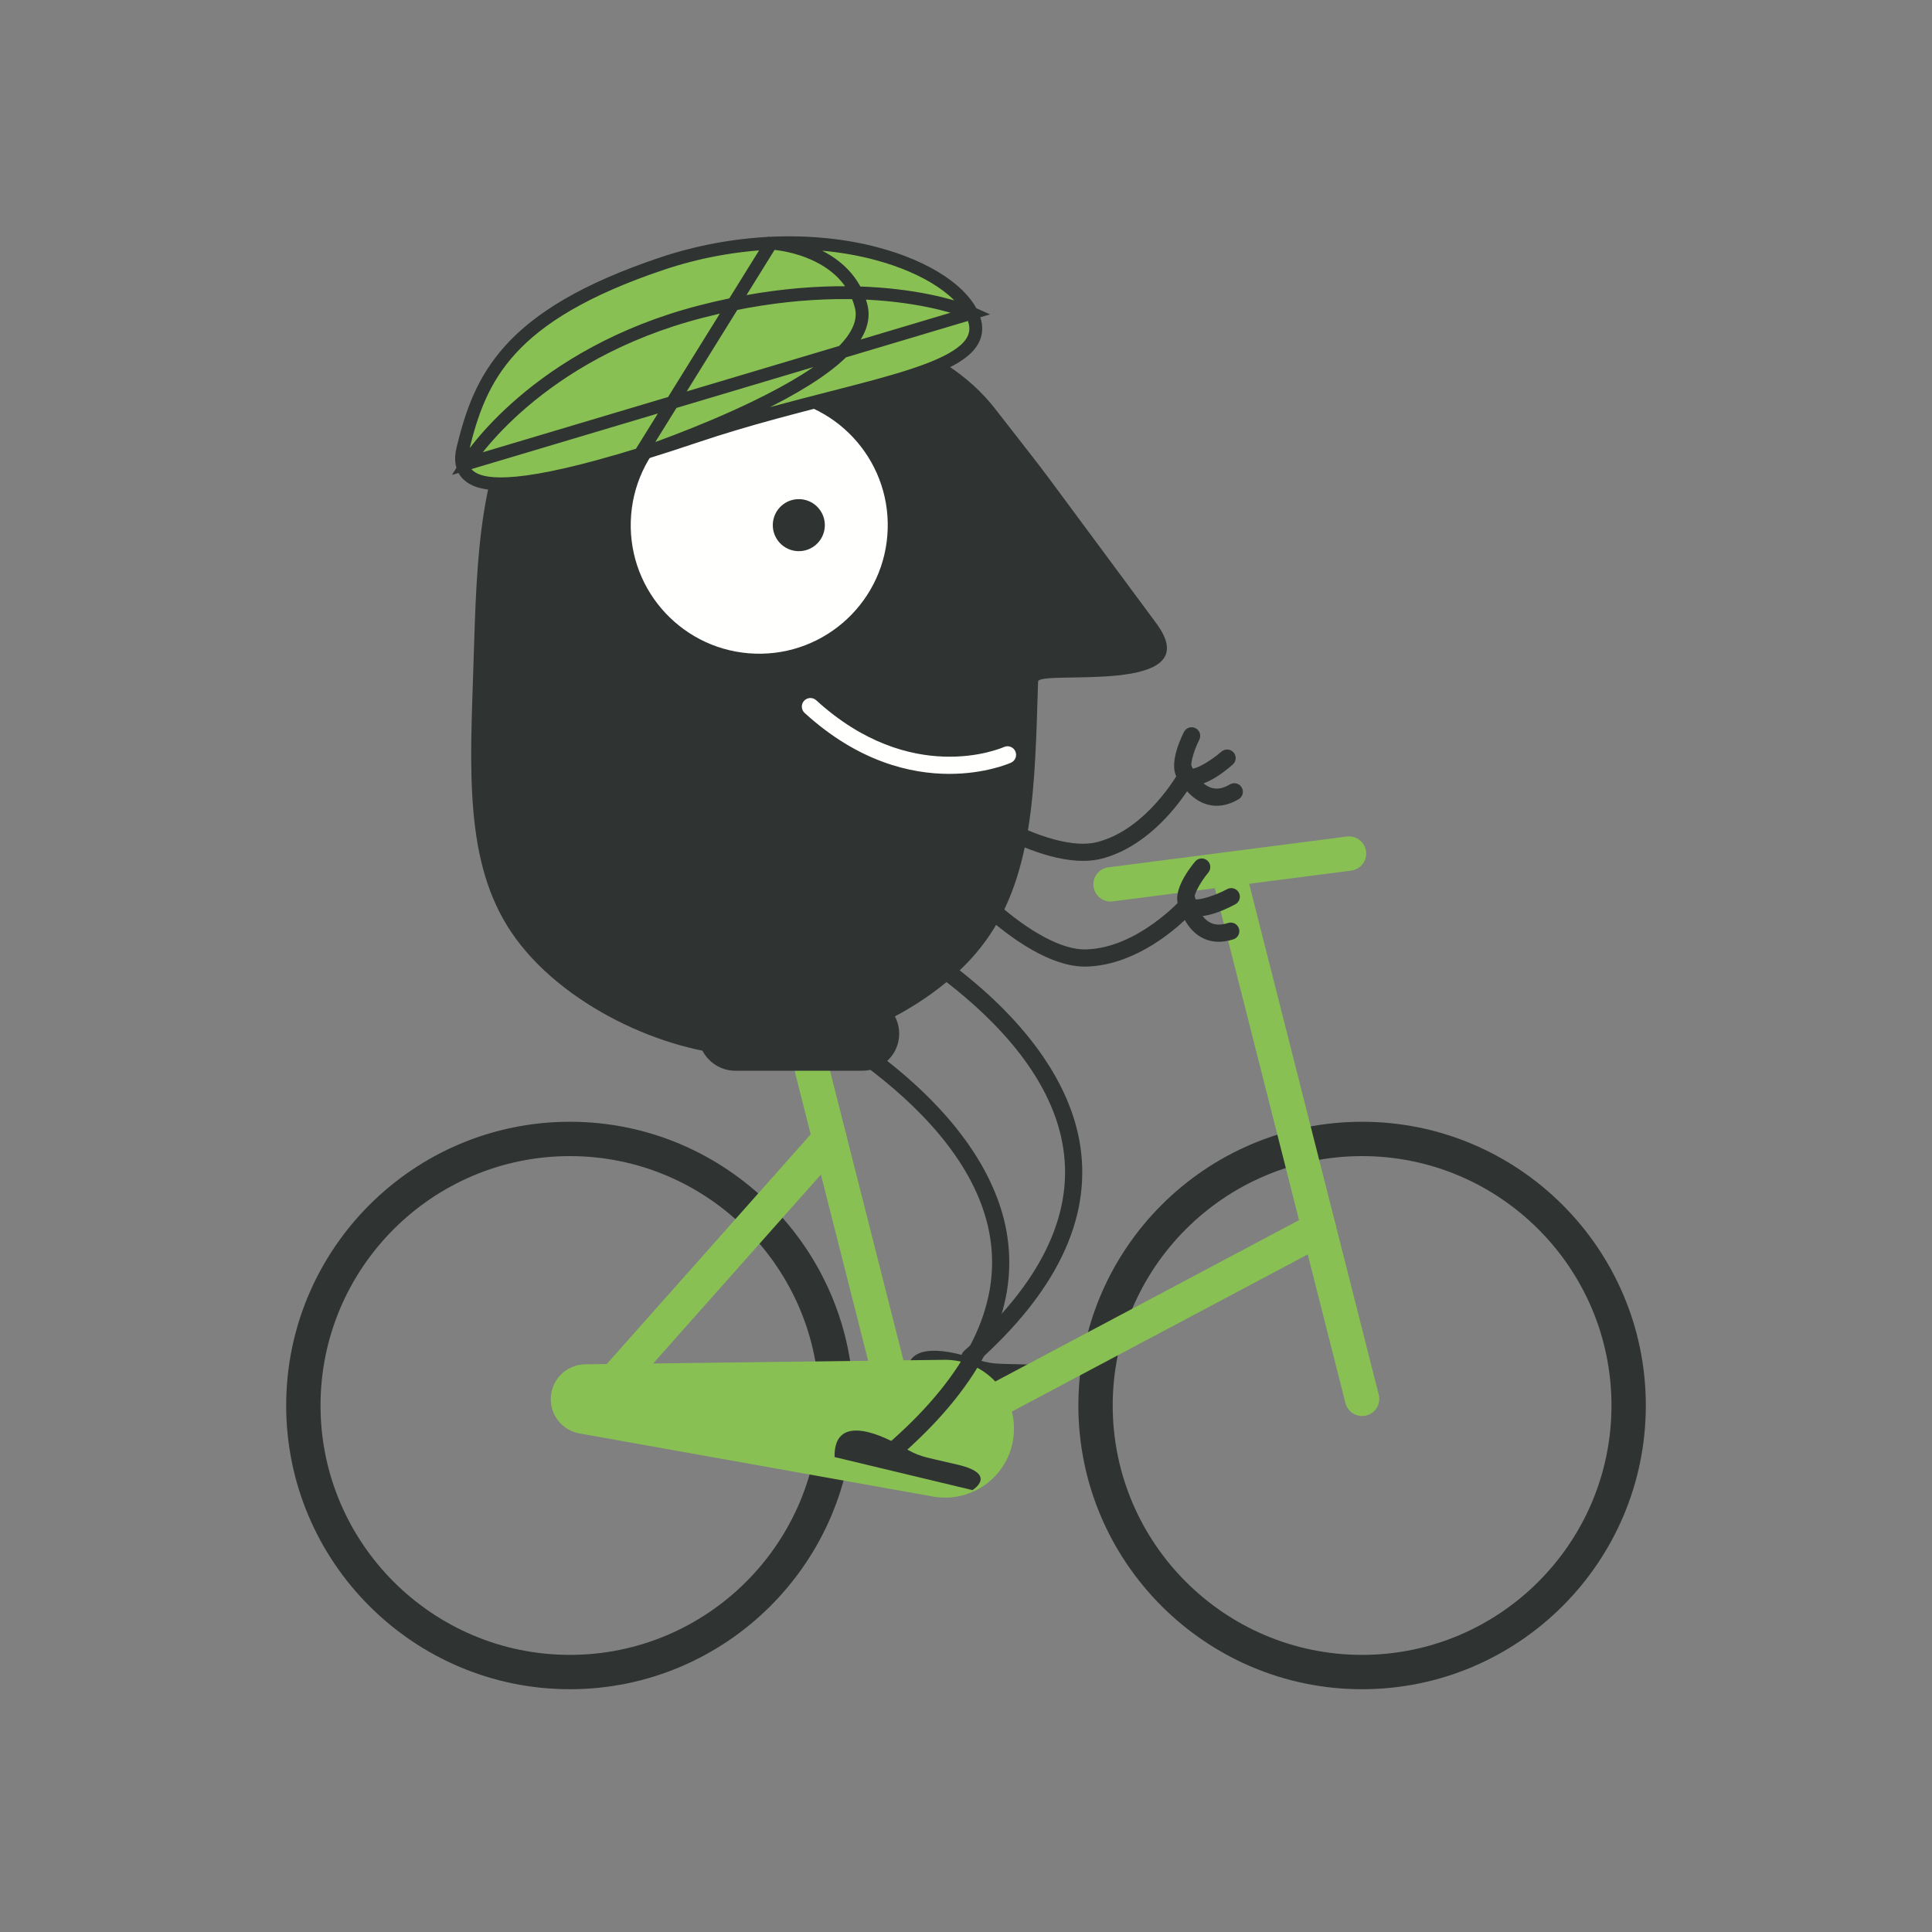 <svg xmlns="http://www.w3.org/2000/svg" width="450" height="450" viewBox="0 0 450 450"><rect x="0" y="0" width="450" height="450" fill="#808080" stroke="none"/><g fill="none" fill-rule="evenodd"><path fill="#2F3331" d="M225.895,318.141 C225.341,318.141 224.791,317.913 224.395,317.465 C223.664,316.638 223.742,315.373 224.57,314.642 C242.215,299.054 249.99,283.239 247.681,267.637 C242.916,235.437 196.805,213.957 196.339,213.744 C195.335,213.284 194.894,212.097 195.354,211.093 C195.814,210.087 197.001,209.647 198.004,210.107 C198.499,210.332 210.231,215.748 222.765,225.42 C239.535,238.361 249.518,252.753 251.636,267.041 C254.161,284.071 245.946,301.095 227.218,317.64 C226.837,317.976 226.366,318.141 225.895,318.141"/><path fill="#2F3331" d="M211.667 321.885 244.678 322.934C244.678 322.934 249.788 318.141 240.297 317.84 230.806 317.539 231.619 317.976 225.894 316.141 220.17 314.307 209.494 312.317 211.667 321.885M317.258 269.279C285.229 269.279 259.172 295.337 259.172 327.366 259.172 359.395 285.229 385.453 317.258 385.453 349.287 385.453 375.344 359.395 375.344 327.366 375.344 295.337 349.287 269.279 317.258 269.279ZM317.258 393.453C280.818 393.453 251.172 363.807 251.172 327.366 251.172 290.926 280.818 261.279 317.258 261.279 353.698 261.279 383.344 290.926 383.344 327.366 383.344 363.807 353.698 393.453 317.258 393.453L317.258 393.453ZM132.743 269.279C100.713 269.279 74.656 295.337 74.656 327.366 74.656 359.395 100.713 385.453 132.743 385.453 164.772 385.453 190.83 359.395 190.83 327.366 190.83 295.337 164.772 269.279 132.743 269.279ZM132.743 393.453C96.302 393.453 66.656 363.807 66.656 327.366 66.656 290.926 96.302 261.279 132.743 261.279 169.183 261.279 198.83 290.926 198.83 327.366 198.83 363.807 169.183 393.453 132.743 393.453L132.743 393.453Z"/><path fill="#89C053" d="M317.255 329.819C315.468 329.819 313.84 328.613 313.381 326.802L282.982 206.968C282.439 204.827 283.734 202.651 285.876 202.107 288.022 201.565 290.193 202.86 290.736 205.001L321.134 324.835C321.677 326.976 320.383 329.152 318.241 329.695 317.911 329.779 317.58 329.819 317.255 329.819M208.581 329.819C206.793 329.819 205.166 328.613 204.707 326.802L185.253 250.118C184.71 247.977 186.005 245.801 188.147 245.258 190.291 244.712 192.465 246.01 193.007 248.151L212.46 324.835C213.003 326.976 211.708 329.152 209.567 329.695 209.237 329.779 208.906 329.819 208.581 329.819"/><path fill="#89C053" d="M217.311,348.57 L134.969,333.879 C130.85,333.144 127.965,329.397 128.308,325.227 C128.651,321.057 132.108,317.832 136.292,317.779 L219.927,316.726 C229.388,316.606 236.898,324.656 236.123,334.086 C235.348,343.516 226.625,350.232 217.311,348.57"/><path fill="#89C053" d="M219.639 336.775C218.207 336.775 216.822 336.003 216.103 334.65 215.066 332.699 215.808 330.277 217.759 329.241L305.345 282.723C307.299 281.686 309.718 282.43 310.754 284.379 311.791 286.331 311.049 288.752 309.097 289.789L221.511 336.307C220.914 336.624 220.271 336.775 219.639 336.775M139.468 329.818C138.523 329.818 137.575 329.486 136.813 328.81 135.162 327.343 135.011 324.814 136.478 323.163L190.235 262.623C191.704 260.971 194.232 260.822 195.882 262.288 197.534 263.755 197.684 266.283 196.217 267.935L142.46 328.474C141.669 329.364 140.572 329.818 139.468 329.818"/><path fill="#2F3331" d="M200.796,245.399 L171.288,245.399 C168.721,245.399 166.641,243.319 166.641,240.752 L166.641,234.367 C166.641,231.404 169.376,229.198 172.271,229.824 L201.779,236.21 C203.917,236.672 205.443,238.564 205.443,240.752 C205.443,243.319 203.362,245.399 200.796,245.399"/><path fill="#2F3331" d="M171.281,233.718 C171.103,233.718 170.969,233.792 170.882,233.862 C170.772,233.951 170.641,234.111 170.641,234.367 L170.641,240.752 C170.641,241.109 170.931,241.399 171.289,241.399 L200.795,241.399 C201.153,241.399 201.443,241.109 201.443,240.752 C201.443,240.449 201.228,240.183 200.932,240.119 L171.425,233.734 C171.374,233.723 171.326,233.718 171.281,233.718 Z M200.795,249.399 L171.289,249.399 C166.52,249.399 162.641,245.52 162.641,240.752 L162.641,234.367 C162.641,231.739 163.814,229.286 165.859,227.636 C167.903,225.986 170.546,225.36 173.117,225.914 L202.624,232.3 C206.576,233.155 209.443,236.71 209.443,240.752 C209.443,245.52 205.564,249.399 200.795,249.399 L200.795,249.399 Z"/><path fill="#89C053" d="M258.663,209.985 C256.681,209.985 254.961,208.514 254.701,206.497 C254.418,204.306 255.965,202.301 258.156,202.018 L313.698,194.847 C315.872,194.571 317.894,196.11 318.176,198.302 C318.46,200.493 316.913,202.498 314.721,202.781 L259.179,209.952 C259.007,209.974 258.834,209.985 258.663,209.985"/><path fill="#2F3331" d="M277.645,182.984 C276.472,182.984 275.702,182.622 275.259,182.318 C271.482,179.713 274.697,172.6 275.772,170.482 C276.271,169.498 277.474,169.105 278.459,169.604 C279.444,170.103 279.838,171.307 279.34,172.292 C277.874,175.189 277.177,178.28 277.546,179.018 C278.518,179.222 281.919,177.31 284.505,175.063 C285.339,174.34 286.6,174.427 287.326,175.26 C288.051,176.093 287.964,177.355 287.131,178.081 C282.646,181.987 279.593,182.983 277.645,182.984 L277.645,182.984 Z"/><path fill="#2F3331" d="M252.257,200.514 C236.948,200.514 214.886,184.094 211.081,179.14 C210.408,178.264 210.572,177.008 211.448,176.335 C212.323,175.663 213.58,175.826 214.252,176.703 C216.353,179.437 223.702,185.196 231.913,189.732 C241.867,195.231 250.284,197.504 255.6,196.125 C267.243,193.116 274.565,179.85 274.637,179.717 L276.5,176.29 L278.196,179.801 C278.207,179.823 279.684,182.762 282.207,183.51 C283.513,183.899 284.908,183.634 286.474,182.705 C287.426,182.142 288.652,182.456 289.215,183.405 C289.778,184.355 289.466,185.582 288.515,186.145 C285.962,187.66 283.444,188.06 281.035,187.334 C279.075,186.744 277.563,185.489 276.499,184.297 C273.501,188.751 266.562,197.424 256.602,199.998 C255.237,200.351 253.78,200.514 252.257,200.514"/><path fill="#2F3331" d="M173.238,245.885 C191.395,246.454 216.056,236.395 228.46,220.63 C240.865,204.864 241.015,183.392 241.787,158.767 C241.878,155.873 282.05,162.339 269.302,145.148 C235.385,99.403 248.315,116.508 231.829,95.27 C219.291,79.119 196.895,74.317 178.631,73.744 C160.783,73.185 136.593,74.809 124.254,90.092 C111.488,105.907 111.066,129.597 110.281,154.644 C109.519,178.963 108.011,200.748 119.146,217.202 C130.561,234.069 154.855,245.308 173.238,245.885"/><path fill="#FFFFFE" d="M206.761,123.266 C206.243,139.79 192.428,152.766 175.904,152.248 C159.38,151.729 146.405,137.914 146.923,121.39 C147.441,104.866 161.256,91.891 177.78,92.409 C194.305,92.926 207.28,106.742 206.761,123.266"/><path fill="#2F3331" d="M185.869,128.375 C189.216,128.48 192.013,125.854 192.118,122.508 C192.223,119.162 189.595,116.365 186.249,116.26 C182.904,116.155 180.107,118.782 180.002,122.128 C179.897,125.474 182.524,128.27 185.869,128.375"/><path fill="#FFFFFE" d="M221.117,180.251 C212.118,180.251 199.902,177.451 187.413,166.058 C186.596,165.313 186.539,164.048 187.283,163.232 C188.027,162.417 189.293,162.358 190.108,163.102 C212.159,183.217 232.984,174.372 233.86,173.986 C234.867,173.54 236.051,173.995 236.497,175.003 C236.945,176.011 236.495,177.19 235.488,177.64 C235.021,177.848 229.448,180.251 221.117,180.251"/><path fill="#2F3331" d="M208.895,339.141 C208.341,339.141 207.791,338.913 207.395,338.465 C206.664,337.638 206.742,336.373 207.57,335.642 C225.214,320.054 232.99,304.239 230.681,288.637 C225.916,256.437 179.805,234.957 179.339,234.744 C178.335,234.284 177.894,233.097 178.354,232.093 C178.814,231.087 180.001,230.647 181.004,231.107 C181.499,231.332 193.231,236.748 205.765,246.42 C222.535,259.361 232.518,273.753 234.636,288.041 C237.161,305.071 228.946,322.095 210.218,338.64 C209.837,338.976 209.366,339.141 208.895,339.141"/><path fill="#2F3331" d="M194.39 339.376 226.509 347.073C226.509 347.073 232.482 343.412 223.247 341.199 214.012 338.987 214.72 339.579 209.484 336.625 204.249 333.672 194.195 329.566 194.39 339.376M278.945 213.437C276.815 213.437 275.717 212.638 275.214 212.088 272.117 208.702 276.845 202.492 278.368 200.669 279.076 199.821 280.335 199.71 281.184 200.416 282.032 201.124 282.145 202.385 281.439 203.233 279.361 205.727 277.989 208.583 278.18 209.385 279.097 209.808 282.825 208.703 285.849 207.092 286.825 206.574 288.036 206.942 288.555 207.916 289.075 208.891 288.707 210.101 287.733 210.621 283.714 212.767 280.897 213.437 278.945 213.437L278.945 213.437Z"/><path fill="#2F3331" d="M252.675,225.138 C237.141,225.141 216.214,200.791 213.382,194.596 C212.923,193.592 213.366,192.405 214.371,191.946 C215.372,191.486 216.562,191.928 217.021,192.933 C218.454,196.069 224.324,203.329 231.308,209.591 C239.775,217.182 247.497,221.304 252.959,221.134 C264.94,220.814 275.091,209.526 275.192,209.412 L277.774,206.502 L278.639,210.294 C278.645,210.318 279.426,213.513 281.717,214.808 C282.904,215.478 284.321,215.535 286.056,214.981 C287.103,214.644 288.233,215.224 288.57,216.278 C288.906,217.33 288.326,218.455 287.273,218.791 C284.445,219.694 281.901,219.52 279.718,218.272 C277.939,217.257 276.748,215.695 275.977,214.294 C272.055,217.963 263.348,224.858 253.066,225.133 C252.936,225.137 252.804,225.138 252.675,225.138"/><path fill="#89C053" d="M116.654,112.701 C112.025,112.701 110.052,111.619 108.939,110.534 C107.548,109.181 107.169,107.152 107.814,104.506 C111.821,88.099 118.077,73.531 154.197,61.399 C170.655,55.876 188.842,55.024 204.091,59.065 C216.059,62.237 224.798,68.088 226.894,74.334 C227.494,76.12 227.394,77.722 226.59,79.232 C224.233,83.644 215.877,86.691 204.055,89.909 C200.742,90.811 197.074,91.752 193.528,92.661 L193.282,92.724 C189.173,93.779 184.923,94.869 180.489,96.077 C173.586,97.957 167.834,99.684 162.386,101.514 C153.381,104.538 145.881,106.859 139.456,108.609 C128.215,111.671 121.17,112.701 116.654,112.701"/><path stroke="#2F3331" stroke-width="3" d="M116.654,112.701 C112.025,112.701 110.052,111.619 108.939,110.534 C107.548,109.181 107.169,107.152 107.814,104.506 C111.821,88.099 118.077,73.531 154.197,61.399 C170.655,55.876 188.842,55.024 204.091,59.065 C216.059,62.237 224.798,68.088 226.894,74.334 C227.494,76.12 227.394,77.722 226.59,79.232 C224.233,83.644 215.877,86.691 204.055,89.909 C200.742,90.811 197.074,91.752 193.528,92.661 L193.282,92.724 C189.173,93.779 184.923,94.869 180.489,96.077 C173.586,97.957 167.834,99.684 162.386,101.514 C153.381,104.538 145.881,106.859 139.456,108.609 C128.215,111.671 121.17,112.701 116.654,112.701 Z M108.635,108.049 C109.28,107.008 124.864,82.455 163.385,72.55 C201.809,62.671 225.35,72.505 226.312,72.937 L108.635,108.049 Z M179.611,56.645 C179.611,56.645 183.623,56.773 188.38,58.633 C194.906,61.184 199.123,65.565 200.574,71.302 C202.343,78.295 194.225,86.025 175.756,94.936 C162.803,101.184 149.235,105.756 149.099,105.802 L179.611,56.645 Z"/></g></svg>